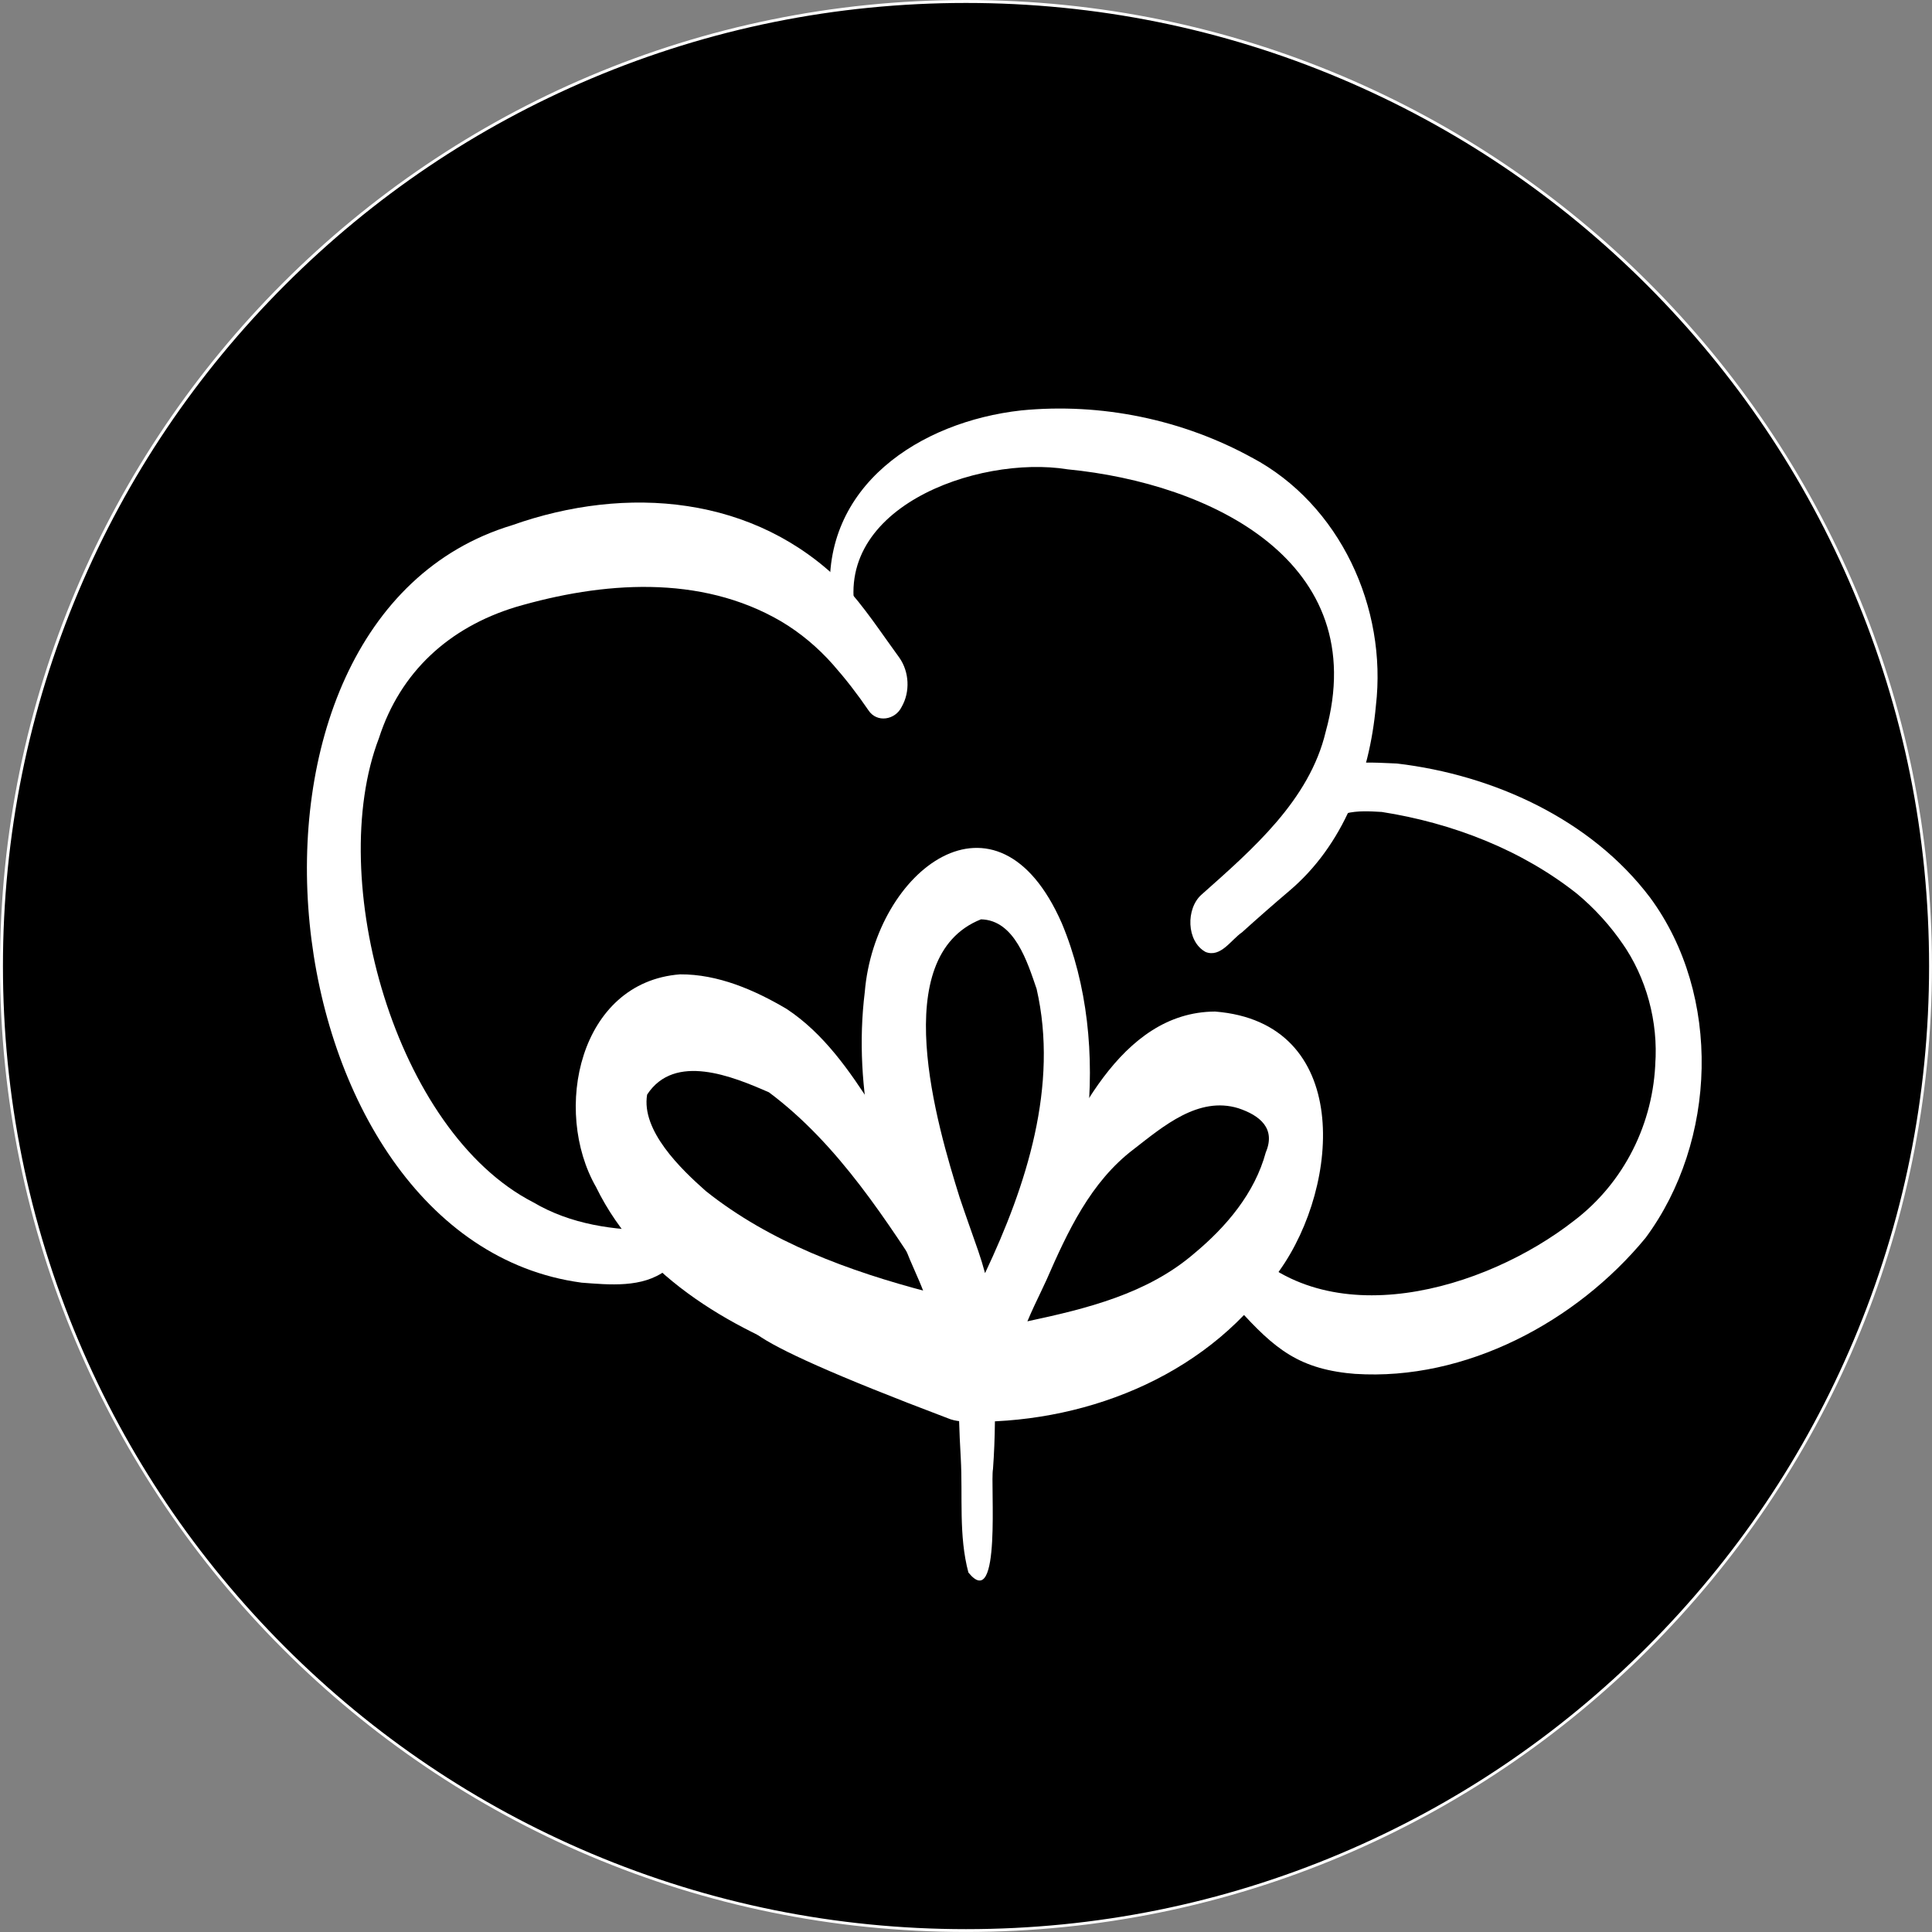 <?xml version="1.0" encoding="UTF-8"?><svg id="Ebene_2" xmlns="http://www.w3.org/2000/svg" viewBox="0 0 655.97 655.97"><rect x="0" y="0" width="655.97" height="655.97" fill="#808080" stroke="none"/><defs><style>.cls-1{fill:#000;}.cls-1,.cls-2{stroke-width:0px;}.cls-2{fill:#fff;}</style></defs><g id="Ebene_56"><path class="cls-1" d="M327.98,655.47c-87.47,0-169.71-34.06-231.57-95.92C34.56,497.7.5,415.46.5,327.98S34.56,158.27,96.42,96.42C158.27,34.56,240.51.5,327.98.5s169.71,34.06,231.57,95.92c61.85,61.85,95.92,144.09,95.92,231.57s-34.06,169.71-95.92,231.57-144.09,95.92-231.57,95.92Z"/><path class="cls-2" d="M327.98,1c44.14,0,86.96,8.65,127.28,25.7,38.94,16.47,73.91,40.05,103.94,70.08,30.03,30.03,53.61,65,70.08,103.94,17.05,40.31,25.7,83.13,25.7,127.28s-8.65,86.96-25.7,127.28c-16.47,38.94-40.05,73.91-70.08,103.94s-65,53.61-103.94,70.08c-40.31,17.05-83.13,25.7-127.28,25.7s-86.96-8.65-127.28-25.7c-38.94-16.47-73.91-40.05-103.94-70.08-30.03-30.03-53.61-65-70.08-103.94C9.65,414.95,1,372.13,1,327.98s8.65-86.96,25.7-127.28c16.47-38.94,40.05-73.91,70.08-103.94,30.03-30.03,65-53.61,103.94-70.08C241.02,9.65,283.84,1,327.98,1M327.98,0C146.84,0,0,146.84,0,327.98s146.84,327.98,327.98,327.98,327.98-146.84,327.98-327.98S509.12,0,327.98,0h0Z"/><path class="cls-2" d="M328.81,533.95c-3.38-12.62-1.88-25.94-2.6-38.87-.56-9.12-.72-18.26-.99-27.4-.17-5.53-1.49-15.24,6.01-16.25,7.2.89,6.11,10.22,6.39,15.53.33,10.64.31,21.28-.47,31.84-.97,4.75,2.96,49.06-8.33,35.14Z"/><path class="cls-2" d="M324.16,461.58c-5.97-8.32-8.55-18.87-12.74-28.2-13.52-30.15-21.89-63.4-17.8-96.57,3.41-41.14,44.84-73.62,66.89-23.35,17.42,41.56,9.85,96.46-13.37,134.38-3.93,5.29-7.41,14.47-14.85,14.78-2.64,1.63-5.92,1.18-8.14-1.05ZM325.84,406.62c2.03,6.06,4.2,12.07,6.3,18.11.86,2.48,1.62,5,2.31,7.54,14.09-29.75,25.03-63.68,17.51-96.51-3.13-9.07-7.43-23.36-18.89-23.62-31.92,12.69-14.94,69.82-7.23,94.49Z"/><path class="cls-2" d="M329.53,476.99c-15.49-5.79-32.18-7.37-47.57-13.54-31.8-11.14-64.23-28.94-79.57-60.39-14.91-25.97-5.78-69.61,28.5-72.24,12.85-.09,25.31,5.3,36.19,11.74,12.63,8.33,21.4,21.06,29.45,33.61,13.34,20.03,21.71,42.88,28.5,65.76,5.87,2.08,13.12,3.42,15.4,10.08,4.11,8.62,1.27,26.21-10.89,24.98ZM315.02,438.6c.71.19,1.42.4,2.13.62-15.99-24.58-32.33-50.61-56.06-68.34-12.44-5.45-32.02-13.51-41.37.76-2.07,12.23,11.42,25.24,19.94,32.77,21.78,17.37,48.67,27.2,75.36,34.2Z"/><path class="cls-2" d="M330.76,482.74c-2.98,0-6.25-.02-9.02-1.23-38.61-14.61-57.72-23.37-64.68-28.41-19.65-14.23,57.55,1.19,66.16-1.69,2.61-.44,5.28-.54,7.88-1.13,6.48-14.84,13.88-29.06,21.23-43.47,11.6-25.05,27.78-63.19,60.22-63.36,46.53,3.68,42.7,58.76,21.84,88.01-22.61,34.52-63.78,51.38-103.63,51.28ZM355.26,434.69c-1.3,2.83-2.66,5.63-3.99,8.45-.86,1.81-1.65,3.65-2.44,5.49,20.11-4.3,40.75-9.33,56.71-23.1,10.84-9.02,20.49-20.42,24.23-34.26,3.47-8.16-2.03-12.57-9.34-15-13.52-4.13-25.46,6.13-35.45,13.88-14.73,11.15-22.51,28.06-29.72,44.55Z"/><path class="cls-2" d="M197.34,435.48c-107.69-14.6-130.38-224.88-23.46-257.16,38.82-13.75,82.43-10.22,112.48,20.09,7.14,7.63,12.84,16.48,19,24.9,3.37,4.79,3.71,11.58.79,16.67-2.16,4.49-8.44,5.56-11.3,1.17-3.72-5.47-7.77-10.69-12.07-15.56-5.08-5.73-10.98-10.71-17.57-14.62-27.47-16.06-60.75-13.47-90.23-4.83-22.47,6.91-39.05,21.91-46.32,44.48-18.28,47.72,5.44,133.48,52.4,157.6,12.75,7.53,27.32,9.52,41.82,9.55,6.2-.17,7.17,9.97,3.3,13.48-8.07,6.14-19.29,4.96-28.85,4.24Z"/><path class="cls-2" d="M409.35,323.23c-6.6-3.58-6.73-14.82-1.37-19.5,17.21-15.32,36.62-32.01,42.14-55.31,15.98-57.74-39.08-84.33-87.63-89.07-30.63-4.98-82.17,13.43-71.22,52.02,3.51,4.74-2.34,14.59-6.41,7.15-1.65-4.91-2.7-10.09-2.92-15.29-3.06-38.23,30.44-60.06,64.76-63.88,27.13-2.67,54.99,3.06,78.81,16.27-.19-.11-.37-.21-.56-.32,30.06,15.93,46.1,51.1,42.2,84.39-2.14,23.6-10.98,47.22-29.44,62.83-5.41,4.6-10.75,9.28-16.02,14.04-3.74,2.56-7.22,8.66-12.35,6.67Z"/><path class="cls-2" d="M452.66,277.64c-23,9.25-6.09-9.09-4.14-13.56,2.01-6.69,19.91-5.03,25.8-4.84,32.74,3.86,65.84,18.91,85.95,45.53,24.4,33.15,22.73,82.74-1.54,115.51-23.46,28.52-61.14,48.62-98.58,46.19,0,0,0,0,0,0,.22.02.44.05.66.07-19.69-1.46-27.93-8.44-40.63-22.47-5.61-5.03-12.09-11.8-8.19-19.87,1.27-3.69,6.1-6.14,9.12-2.86,29.42,32.54,83.06,16.79,113.35-6.9,17.03-12.96,27.03-33.14,27.61-54.48,0,.06,0,.12,0,.18-.02.46-.05.93-.07,1.39,1.07-14.55-2.97-29.64-11.37-41.54.19.28.38.56.57.84l.02.03c-4.43-6.52-9.77-12.41-15.83-17.45.09.07.14.12.22.18-18.95-15.09-42.64-24.19-66.46-27.91-4.07-.23-8.21-.5-12.19.5"/></g></svg>